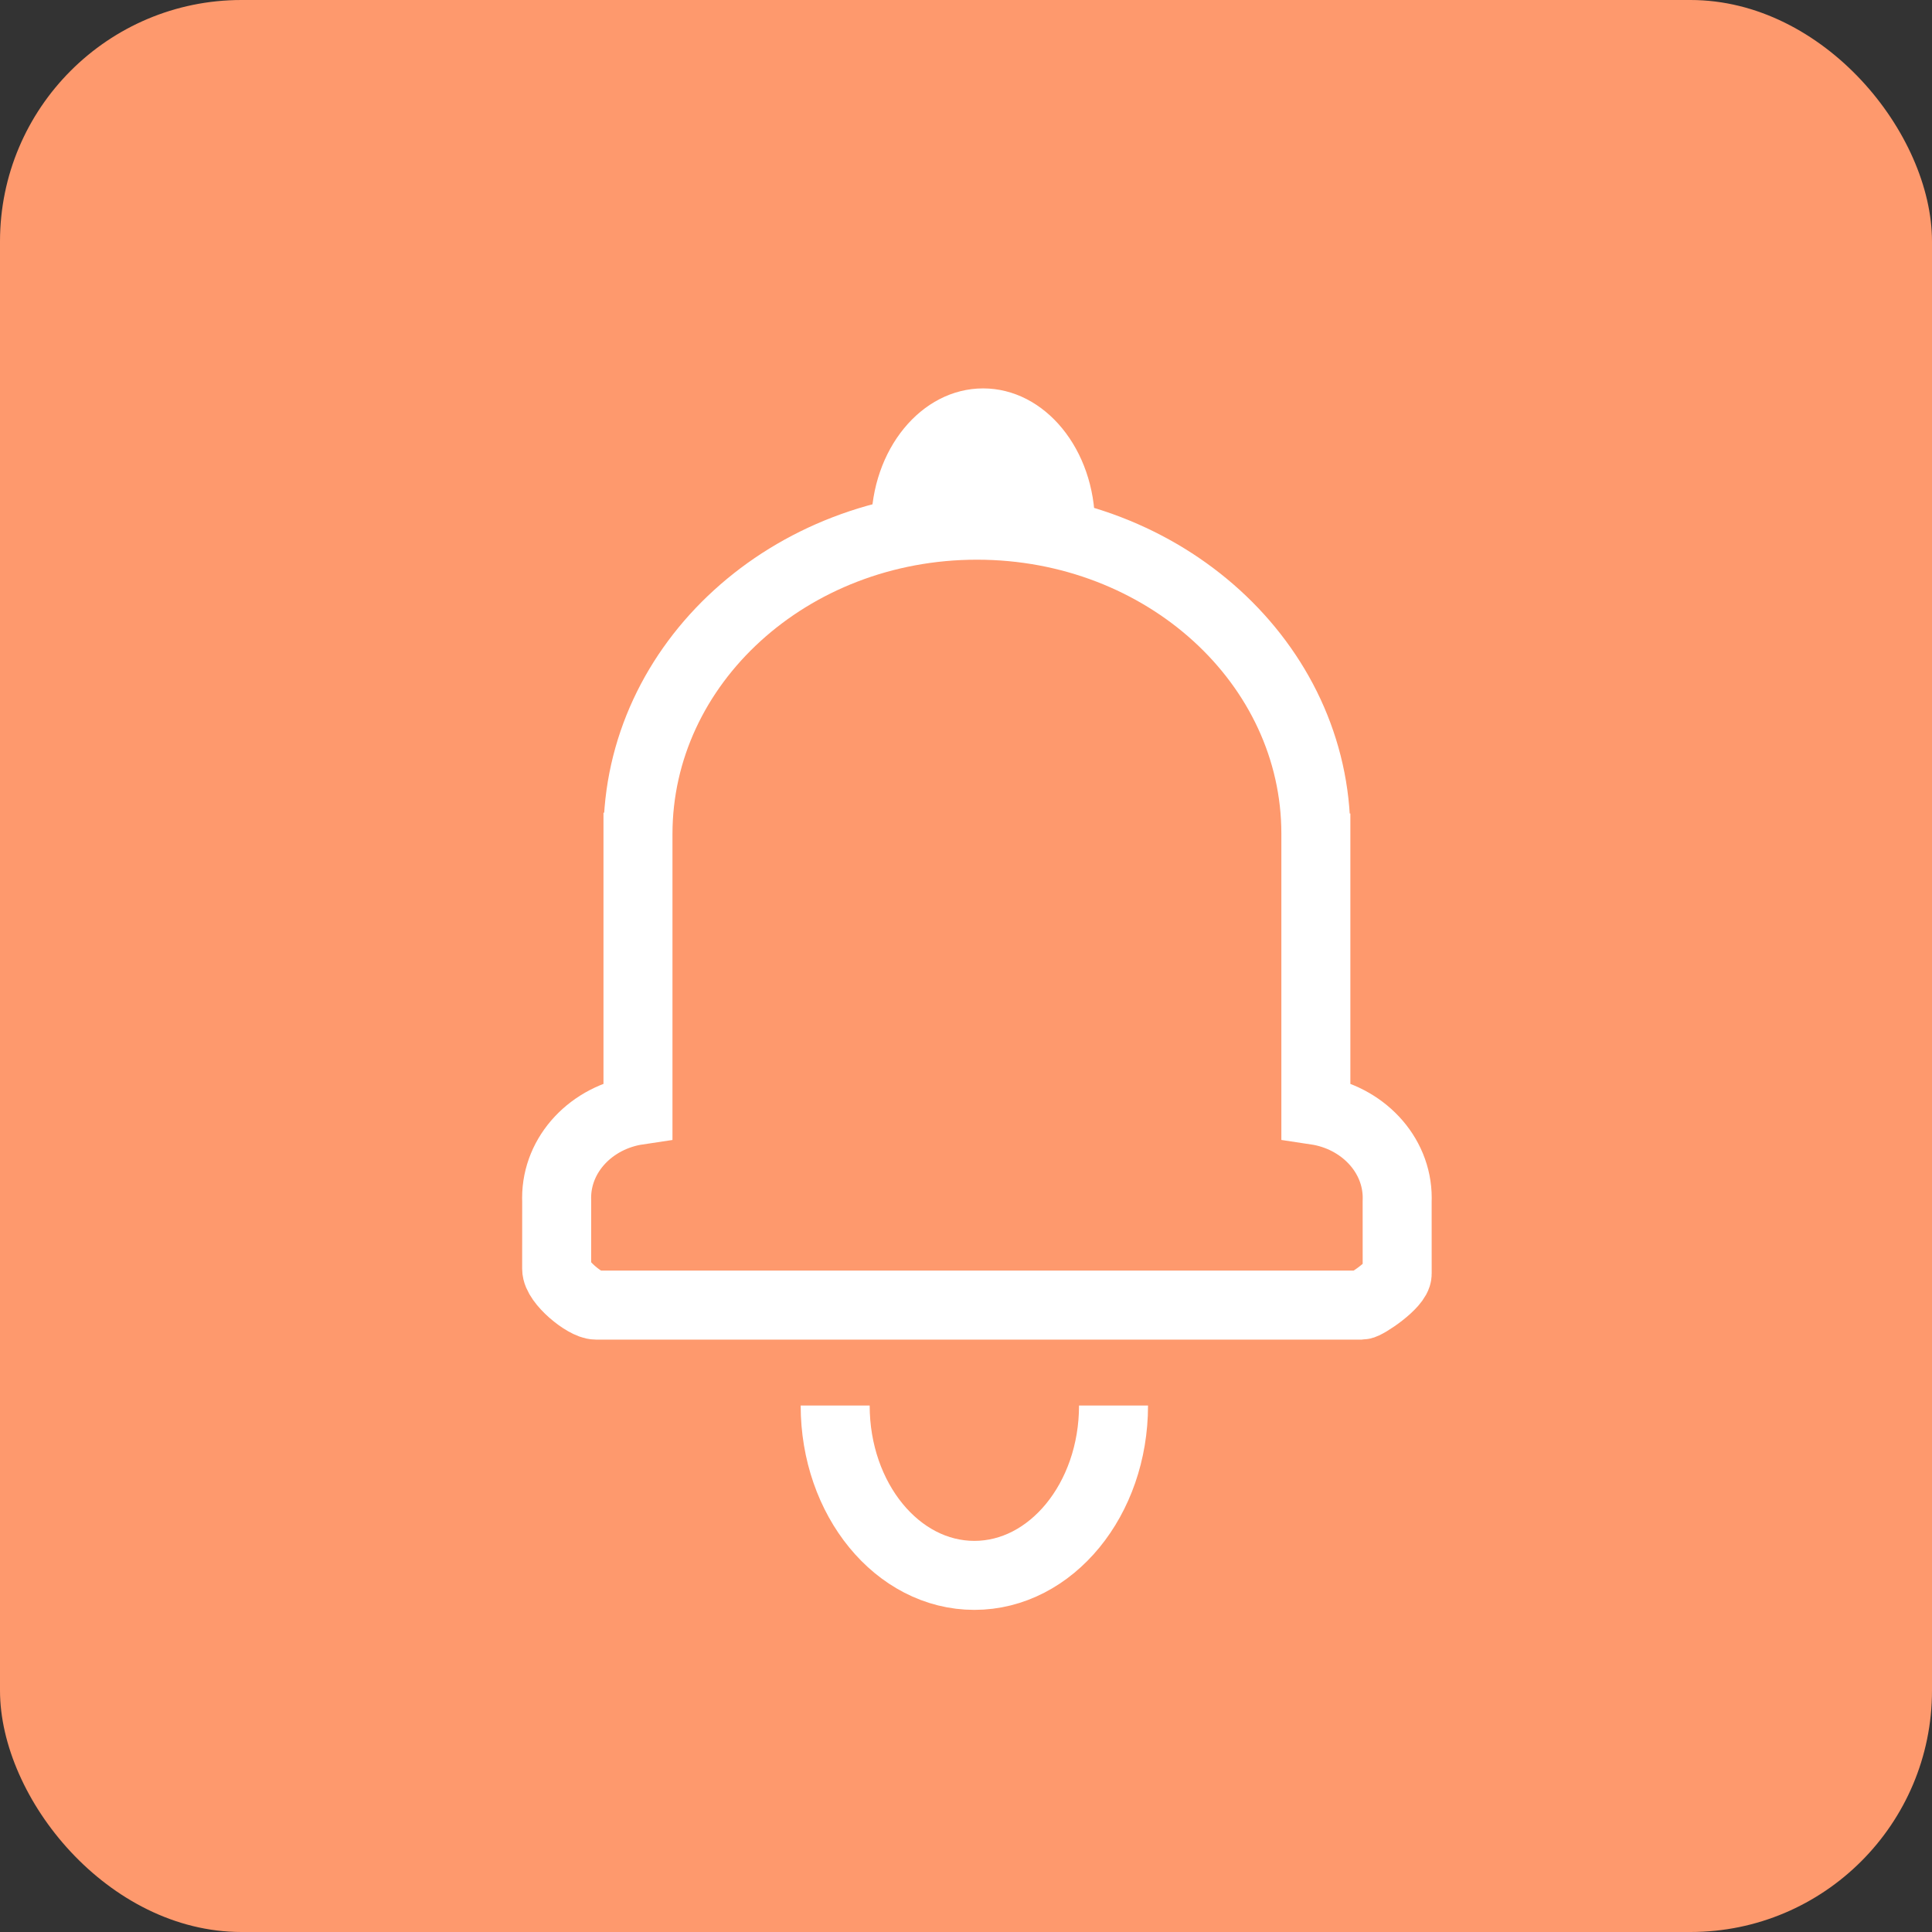 <?xml version="1.0" encoding="UTF-8" standalone="no"?>
<svg xmlns="http://www.w3.org/2000/svg" xmlns:xlink="http://www.w3.org/1999/xlink" xmlns:sketch="http://www.bohemiancoding.com/sketch/ns" width="56px" height="56px" viewBox="0 0 56 56" version="1.1">
  <rect x="0" y="0" width="56" height="56" fill="#333333" stroke="none"/>
  <!-- Generator: Sketch 3.4.4 (17249) - http://www.bohemiancoding.com/sketch -->
  <title>attribute</title>
  <desc>Created with Sketch.</desc>
  <defs/>
  <g id="Page-1" stroke="none" stroke-width="1" fill="none" fill-rule="evenodd" sketch:type="MSPage">
    <g id="attribute" sketch:type="MSArtboardGroup">
      <g id="Rectangle-2169-+-Rectangle-4561-+-Oval-148" sketch:type="MSLayerGroup">
        <rect id="Rectangle-2169" fill="#FE996D" sketch:type="MSShapeGroup" x="0" y="0" width="56" height="56" rx="7"/>
        <g id="Rectangle-4561-+-Oval-148" transform="translate(15, 11)" sketch:type="MSShapeGroup">
          <g transform="translate(1.134, 0.257)" id="Rectangle-4561-+-Oval-148-+-Oval-148">
            <g>
              <path d="M24.365,23.465 C24.365,23.499 24.364,23.534 24.363,23.568 L24.364,25.665 C24.365,25.967 23.459,26.572 23.337,26.572 L21.808,26.572 L3.455,26.572 C2.791,26.572 2.128,26.572 1.925,26.572 C1.6,26.572 1.347,26.572 1.139,26.572 C0.824,26.572 0,25.901 0.001,25.519 C0.001,24.576 0.002,23.568 0.002,23.568 C0.001,23.534 0,23.499 0,23.465 C0,22.186 1.018,21.124 2.358,20.924 L2.358,12.299 L2.358,12.919 C2.358,7.974 6.755,3.966 12.183,3.966 C17.609,3.966 22.007,7.972 22.007,12.909 L22.007,12.323 L22.007,20.924 C23.345,21.125 24.365,22.188 24.365,23.465 Z" id="Rectangle-4561" stroke="#FFFFFF" stroke-width="2"/>
              <path d="M8.074,29.483 C8.074,32.202 9.88,34.406 12.108,34.406 L12.108,34.406 C14.336,34.406 16.142,32.202 16.142,29.483" id="Oval-148" stroke="#FFFFFF" stroke-width="2"/>
              <path d="M9.12,0 C9.12,2.186 10.571,3.957 12.362,3.957 L12.362,3.957 C14.153,3.957 15.605,2.186 15.605,0" id="Oval-148" fill="#FFFFFF" transform="translate(12.362, 1.979) scale(-1, -1) translate(-12.362, -1.979) "/>
            </g>
          </g>
        </g>
      </g>
    </g>
  </g>
</svg>

